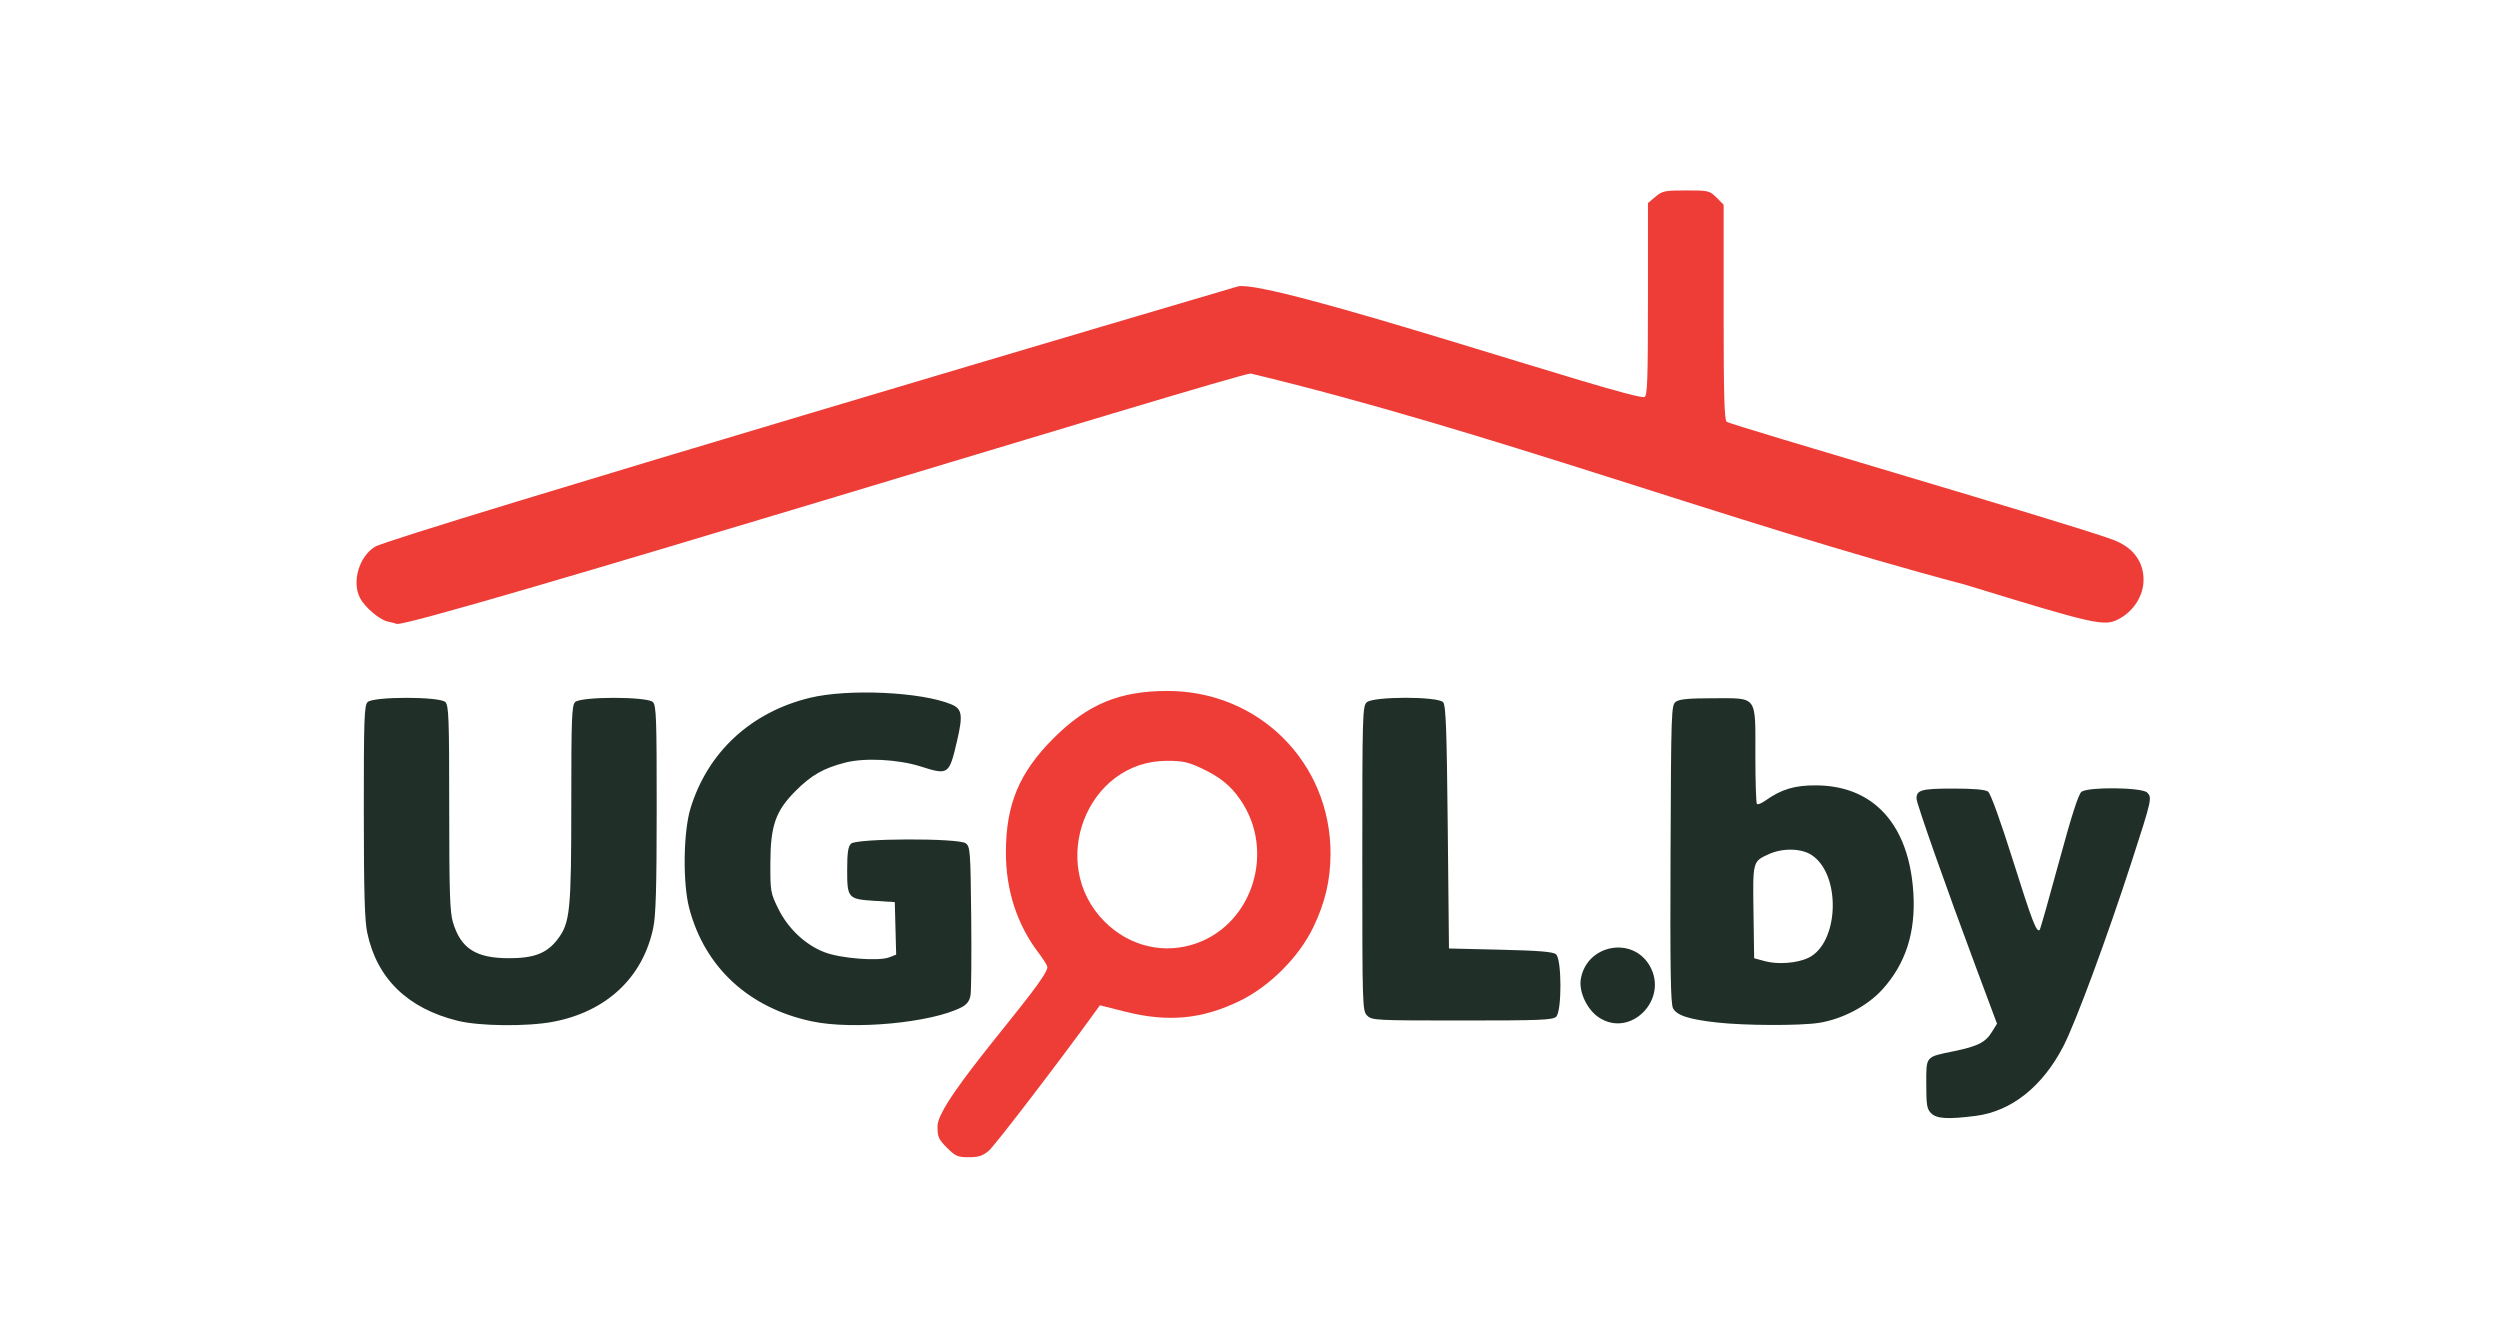 <svg xmlns="http://www.w3.org/2000/svg" width="1024" height="550"><path d="M558.549 561.784c-3.469-3.468-3.882-4.412-3.882-8.855 0-11.088 45-58.998 45-65.133 0-.612-1.608-3.218-3.572-5.791-8.836-11.576-13.438-25.726-13.414-41.248.03-19.631 5.455-32.637 19.447-46.63 13.992-13.991 26.998-19.415 46.629-19.446 37.516-.057 66.975 29.31 66.892 66.683-.024 10.785-2.196 20.027-7.092 30.174-5.839 12.102-17.727 24.031-29.89 29.996-15.514 7.608-29.503 8.949-47.092 4.513l-10.388-2.62-2.01 2.785c-14.24 19.723-41.066 54.744-43.508 56.799-2.502 2.106-4.2 2.656-8.197 2.656-4.522 0-5.44-.4-8.923-3.883zm102.328-83.79c23.139-8.32 32.162-37.938 17.88-58.695-4.067-5.913-8.322-9.356-16.033-12.976-5.404-2.538-7.669-3.025-14.057-3.025-32.817 0-49.185 42.237-25.534 65.887 10.215 10.216 24.536 13.558 37.744 8.809zm-327.71-130.787c-.55-.2-2.23-.636-3.732-.967-3.342-.737-9.356-5.875-11.32-9.672-3.403-6.582-.38-16.927 6.123-20.945 7.222-4.464 351.183-106.044 353.429-106.626 12.796-3.322 161.894 47.076 166.603 45.268 1.163-.446 1.397-7.135 1.397-39.978v-39.443l3.076-2.588c2.838-2.388 3.816-2.59 12.577-2.59 9.167 0 9.603.103 12.424 2.924l2.923 2.923v43.954c0 33.96.284 44.184 1.25 44.96 1.705 1.374 140.801 41.797 158.274 48.335 8.066 3.018 12.476 8.816 12.476 16.405 0 6.474-4.063 12.883-10.2 16.089-5.925 3.095-9.318 2.334-62.8-14.081-97.902-25.902-194.63-62.953-292.705-86.508-5.819 0-344.315 104.543-349.795 102.54z" style="fill:#ee3c37" transform="translate(-170.667 -91.667)"/><path d="M961.667 547.667c-1.733-1.733-2-3.334-2-11.965 0-11.601-.484-11.028 11.38-13.479 9.754-2.015 12.861-3.593 15.511-7.88l2.085-3.374-8.548-22.901c-12.407-33.244-24.428-67.35-24.428-69.307 0-3.526 2.081-4.094 15.008-4.094 8.513 0 13.162.406 14.31 1.25 1.034.758 5.041 11.843 10.199 28.206 7.905 25.083 9.676 29.684 10.938 28.421.27-.269 3.832-12.812 7.916-27.873 5.13-18.917 7.981-27.789 9.219-28.694 2.833-2.071 24.761-1.816 26.89.313 2.068 2.067 1.89 2.868-6.212 27.877-10.168 31.391-23.016 66.155-28.08 75.98-8.522 16.534-21.28 26.695-35.883 28.577-11.367 1.465-16.054 1.195-18.305-1.057zm-603.5-37.878c-20.529-5.073-33.094-17.279-37.062-36-1.08-5.092-1.408-16.604-1.421-49.8-.015-37.936.173-43.37 1.554-44.75 2.314-2.315 29.543-2.315 31.857 0 1.379 1.377 1.572 6.699 1.572 43.318 0 34.17.271 42.662 1.498 46.79 3.213 10.823 9.401 14.805 23.002 14.805 10.32 0 15.526-2.031 19.9-7.765 5.106-6.695 5.6-11.577 5.6-55.359 0-35.229.195-40.413 1.571-41.79 2.314-2.314 29.543-2.314 31.857 0 1.38 1.38 1.57 6.724 1.554 43.75-.013 32.492-.342 43.711-1.432 48.852-4.296 20.273-19.122 34.162-40.917 38.332-10.62 2.032-30.135 1.841-39.133-.383zm145 .222c-25.84-5.511-43.811-22.105-50.19-46.344-2.708-10.289-2.428-31.336.545-41 7.057-22.938 24.693-39.26 48.782-45.152 15.712-3.842 45.766-2.467 58.025 2.655 4.416 1.845 4.818 4.359 2.374 14.84-3.284 14.086-3.49 14.23-15.036 10.57-9.158-2.903-22.828-3.597-30.749-1.561-8.918 2.292-13.868 5.104-20.294 11.53-8.284 8.284-10.362 14.198-10.416 29.639-.04 11.604.072 12.252 3.24 18.685 4.031 8.19 11.126 14.852 19.017 17.858 6.683 2.546 22.145 3.74 26.486 2.046l2.784-1.087-.284-10.761-.284-10.762-8.102-.5c-11.035-.681-11.398-1.081-11.398-12.551 0-7.127.368-9.674 1.571-10.878 2.217-2.217 43.977-2.353 46.987-.153 1.831 1.338 1.959 3.055 2.246 30.25.168 15.857.035 30.293-.295 32.08-.423 2.292-1.506 3.716-3.682 4.841-12.288 6.354-44.39 9.367-61.327 5.755zm370.803.474c-11.556-1.29-16.532-2.905-18.042-5.86-.976-1.91-1.201-16.027-1.009-63.29.24-58.91.309-60.875 2.189-62.25 1.446-1.056 5.336-1.418 15.25-1.418 18.38 0 17.309-1.443 17.309 23.333 0 10.633.286 19.62.637 19.97.35.35 1.905-.266 3.456-1.37 6.56-4.671 12.06-6.315 20.907-6.248 10.031.077 18.407 3.02 24.852 8.524 8.688 7.42 13.866 19.494 14.862 35.475 1.012 16.25-3.159 29.17-12.833 39.755-6.118 6.694-16.355 12.046-25.881 13.532-7.75 1.208-30.23 1.126-41.697-.153zm37.35-26.458c12.648-6.002 13.612-34.02 1.449-42.102-4.244-2.82-11.893-2.992-17.602-.395-6.619 3.01-6.575 2.844-6.273 23.766l.273 18.87 4.5 1.218c5.218 1.412 13.093.807 17.653-1.357zm-85.756 24.388c-4.848-3.212-8.28-10.523-7.396-15.755 2.382-14.104 21.18-17.692 28.232-5.39 7.885 13.755-7.866 29.74-20.836 21.145zm-94.897-.748c-1.958-1.958-2-3.334-2-64.345 0-59.13.094-62.43 1.828-64 2.712-2.454 29.262-2.456 31.3-.002 1.106 1.333 1.468 11.242 1.872 51.25l.5 49.597 21.099.5c15.821.375 21.512.843 22.75 1.872 2.367 1.968 2.432 23.203.08 25.556-1.373 1.372-6.263 1.572-38.5 1.572-35.596 0-37.002-.072-38.93-2z" style="fill:#203028" transform="translate(-170.667 -91.667)"/></svg>